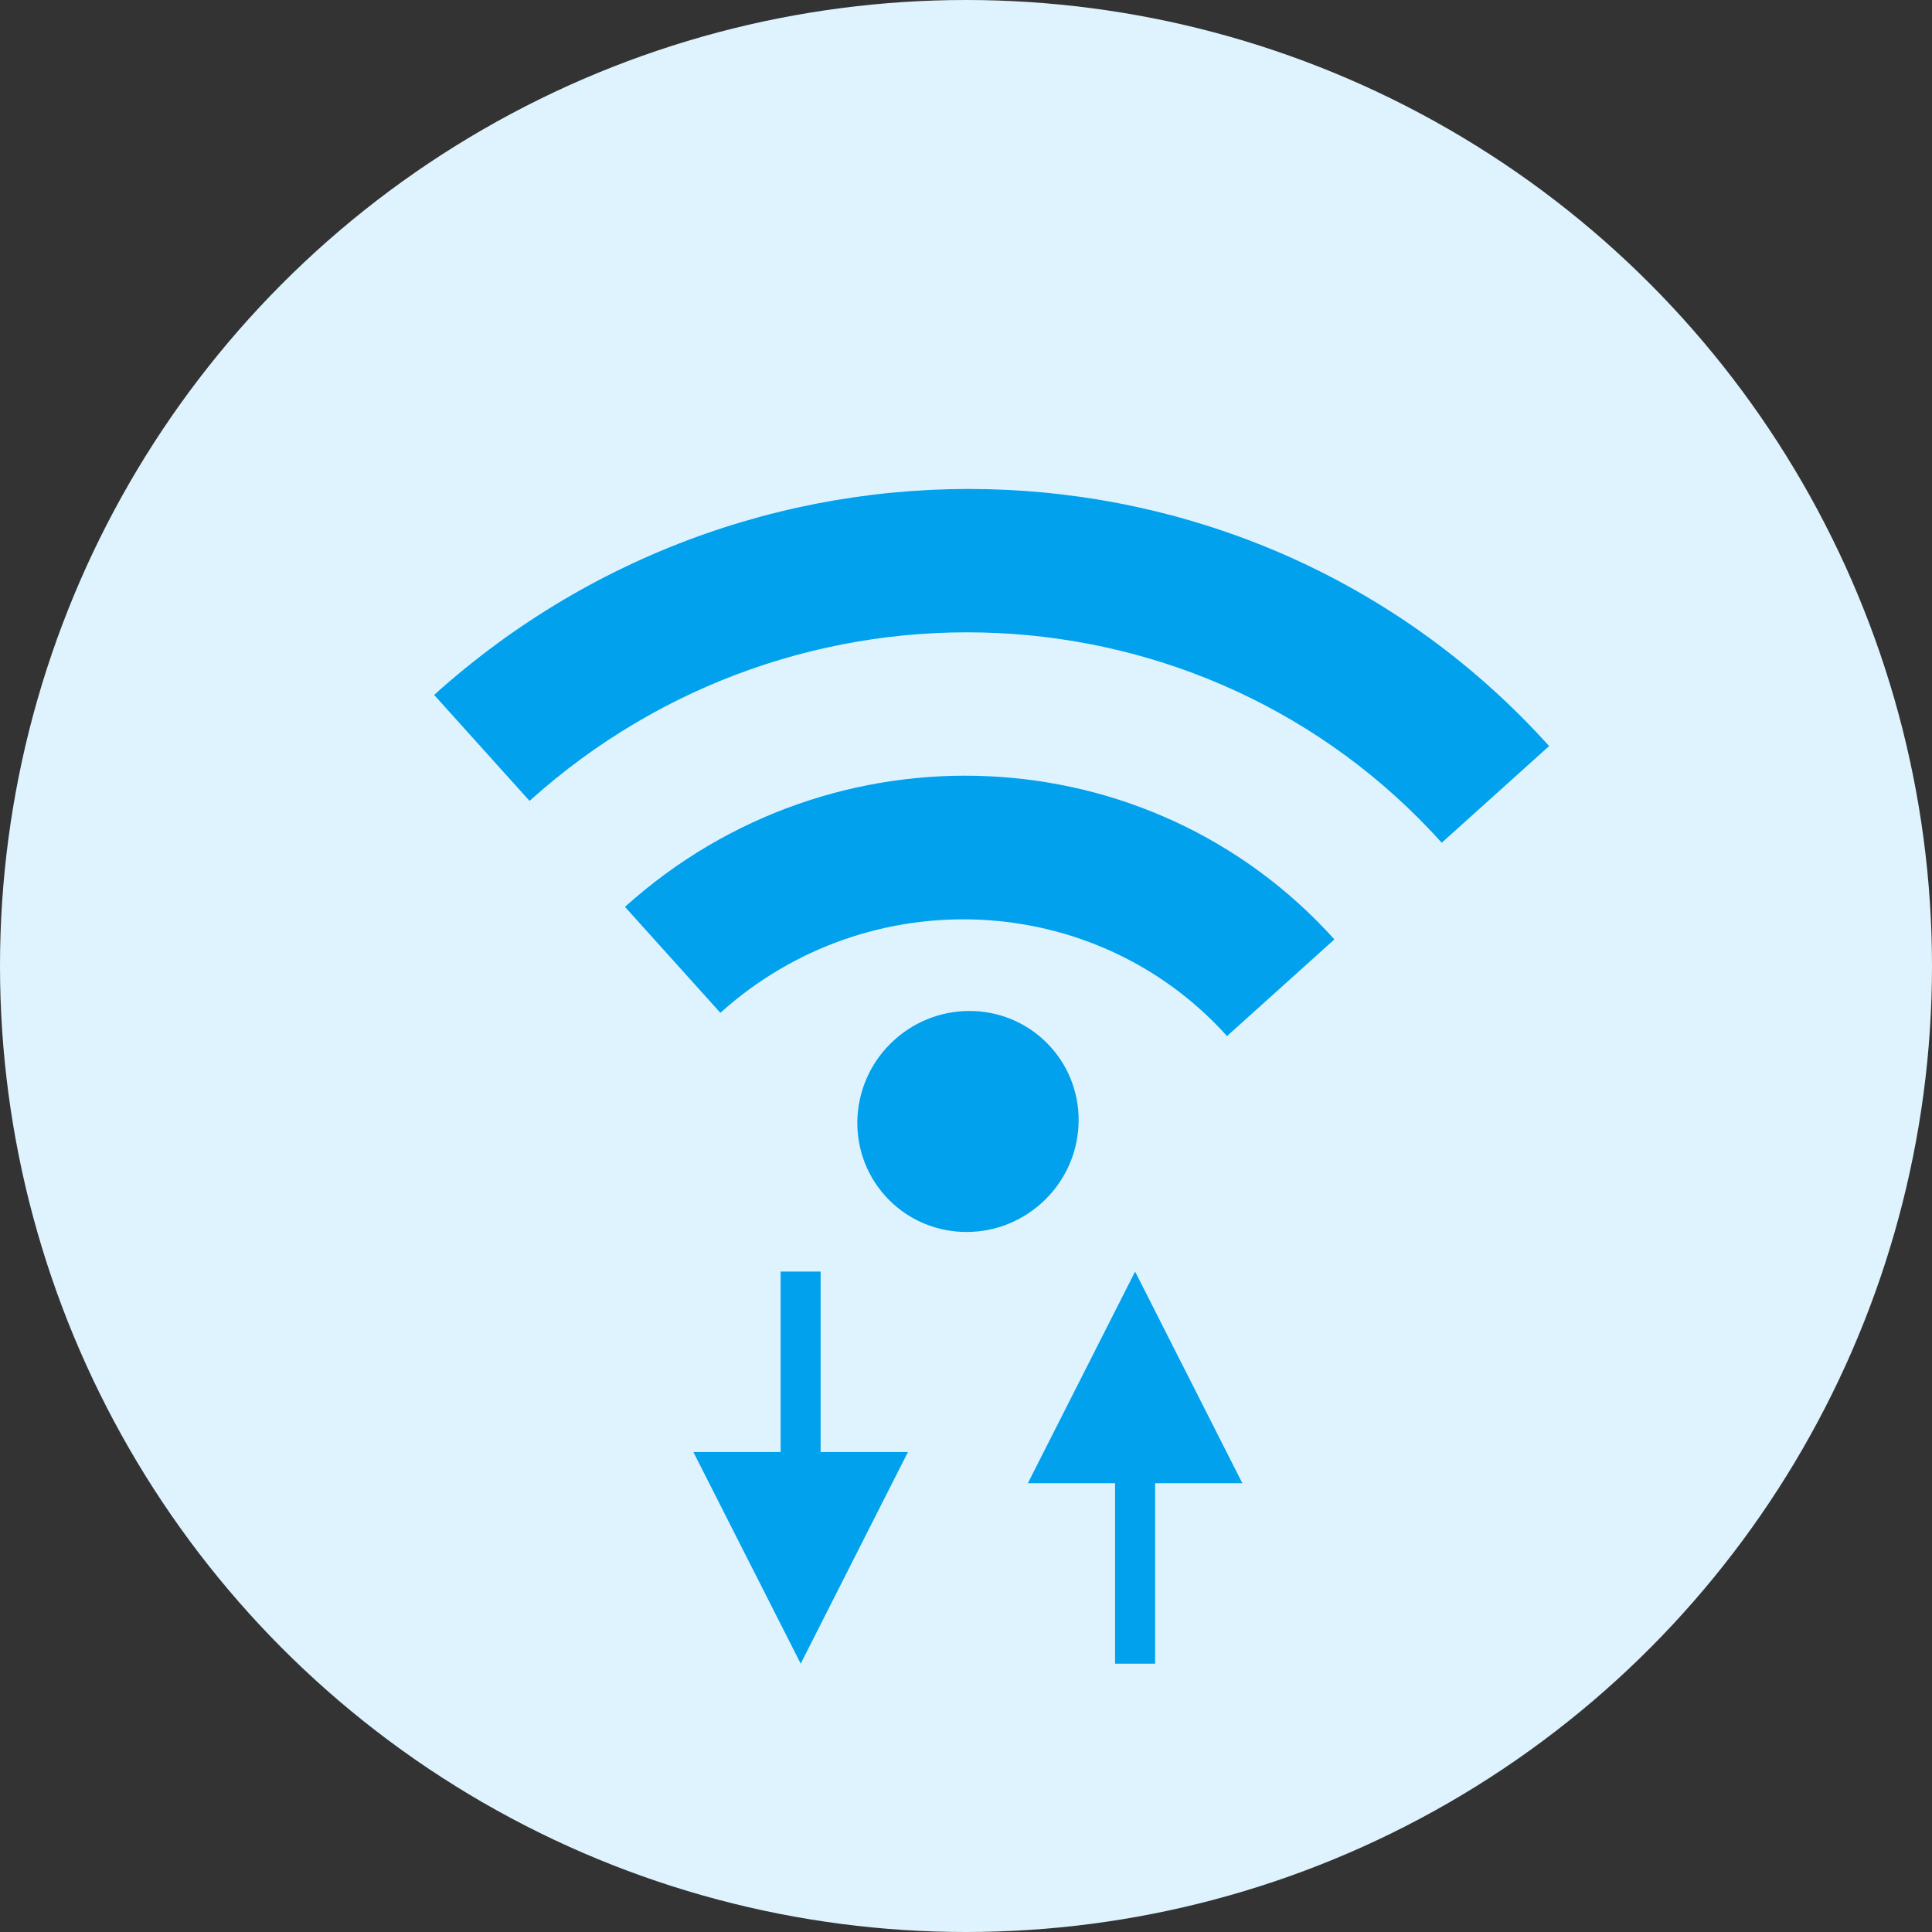 <svg width="36" height="36" viewBox="0 0 36 36" xmlns="http://www.w3.org/2000/svg">
    <rect x="0" y="0" width="36" height="36" fill="#333333" stroke="none"/>
    <g fill="none" fill-rule="evenodd">
        <circle fill="#DEF3FD" cx="18" cy="18" r="18"/>
        <g fill="#01A1EE" fill-rule="nonzero">
            <g transform="rotate(-42 20.868 -4.046)">
                <ellipse cx="2.074" cy="12.596" rx="2.074" ry="2.047"/>
                <path d="M0 .033V2.69c6.688 0 12.11 5.352 12.11 11.953h2.692C14.802 6.577 8.172.033 0 .033z"/>
                <path d="M0 5.347v2.657c3.71 0 6.726 2.977 6.726 6.639h2.692c0-5.136-4.214-9.296-9.418-9.296z"/>
            </g>
            <path d="M21.524 27.637V31h-.746v-3.363h-1.625l1.998-3.943 1.998 3.943h-1.625zm-6.233-.58v-3.363h-.745v3.363H12.92L14.92 31l1.998-3.943h-1.626z"/>
        </g>
    </g>
</svg>
